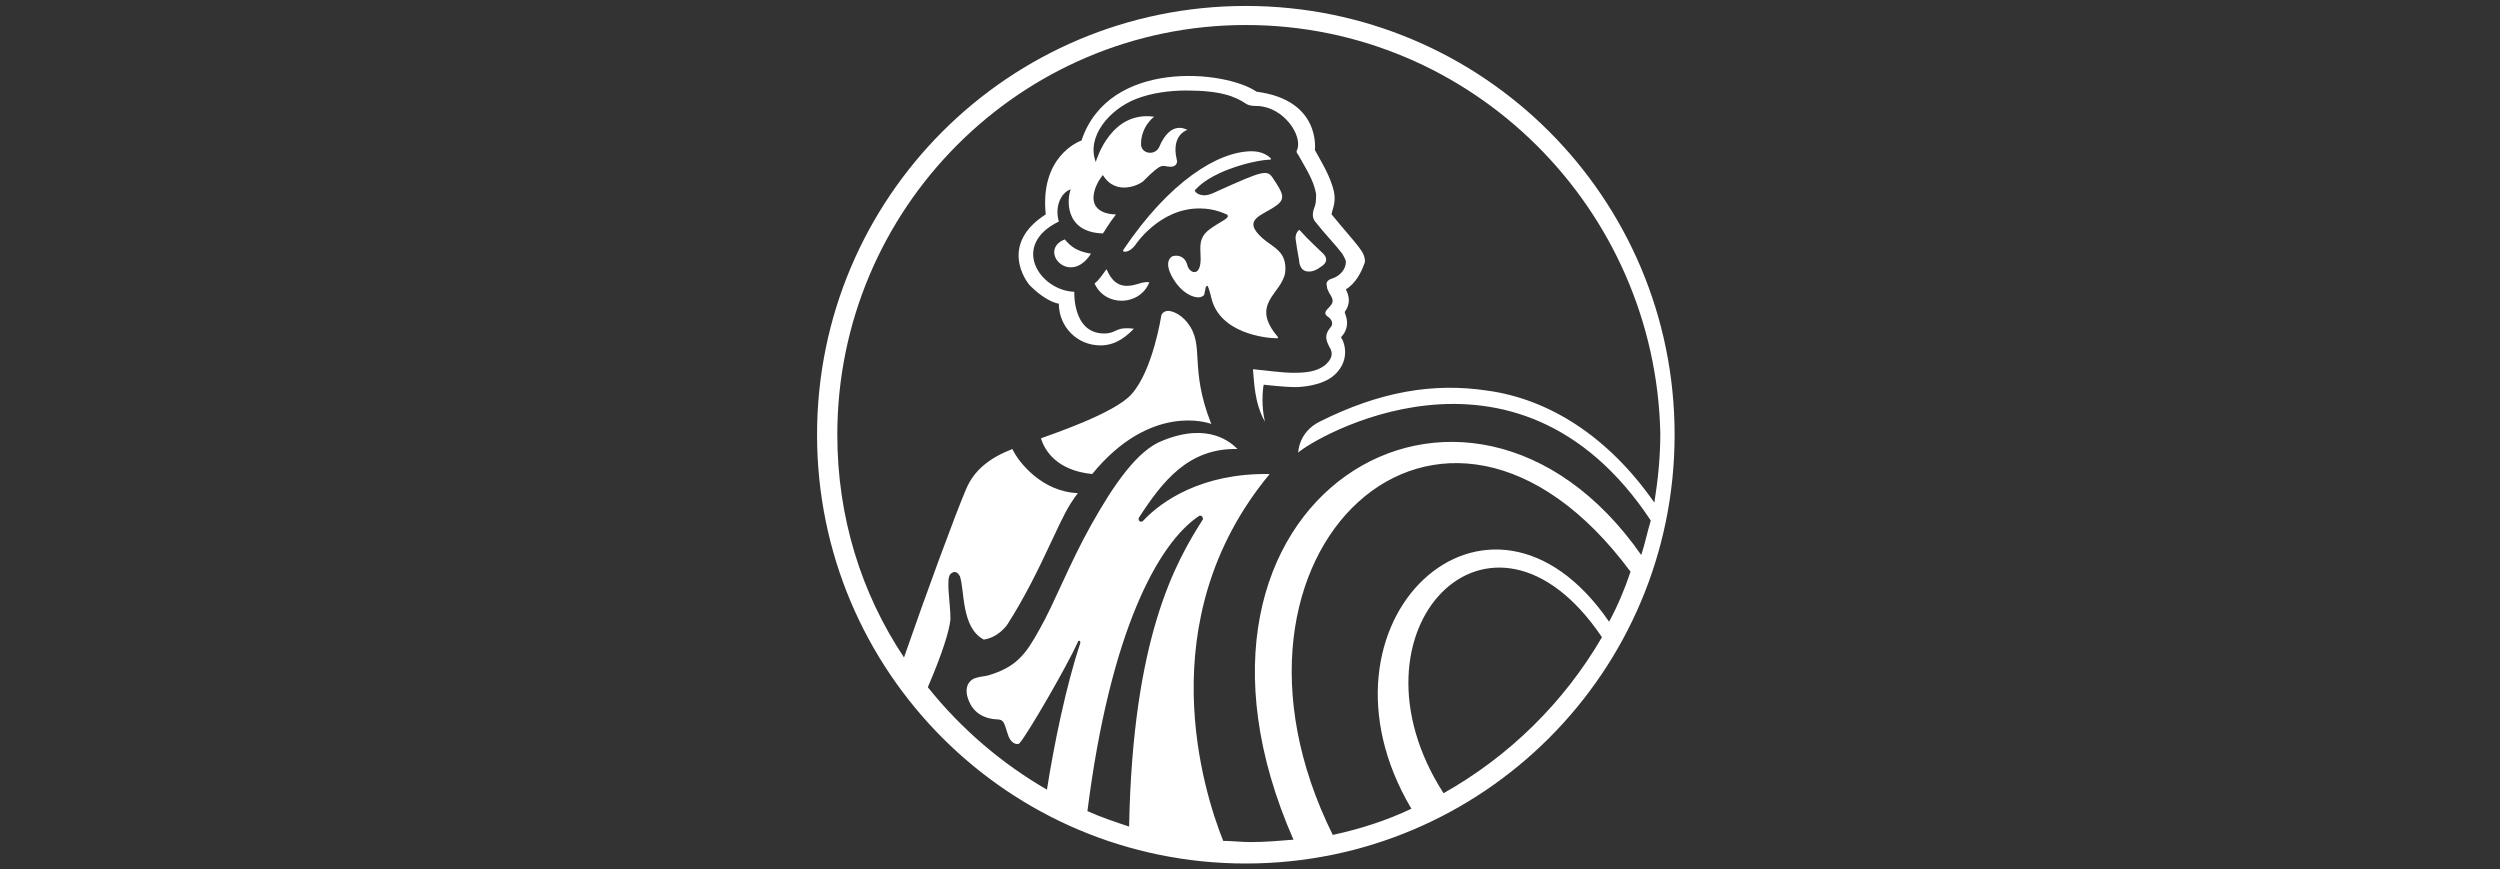 <?xml version="1.0" encoding="utf-8"?>
<!-- Generator: Adobe Illustrator 23.0.3, SVG Export Plug-In . SVG Version: 6.00 Build 0)  -->
<svg version="1.1" id="Layer_1" xmlns="http://www.w3.org/2000/svg" xmlns:xlink="http://www.w3.org/1999/xlink" x="0px" y="0px"
	 viewBox="0 0 209.9 73" style="enable-background:new 0 0 209.9 73;" xml:space="preserve">
<rect x="0" y="0" width="209.9" height="73" fill="#333333" stroke="none"/>
<style type="text/css">
	.st0{fill:#FFFFFF;}
</style>
<path class="st0" d="M109.1,22.1c0-0.2-0.2-1.1-0.3-1.9c-0.1-0.4,0.1-0.8,0.3-0.9c0.8,0.9,1.6,1.6,2,2s0.3,0.8-0.2,1.1
	c-0.4,0.3-0.7,0.4-1,0.4C109.4,22.8,109.2,22.5,109.1,22.1z M107.3,28.3c0,0.1,0,0.1-0.1,0.1c-0.9,0-4.8-0.4-5.5-3.4
	c-0.1-0.5-0.3-1-0.3-1s-0.2,0-0.2,0.3c-0.1,0.3,0,0.5-0.3,0.6c-0.3,0.2-1.5,0-2.4-1.5s-0.1-1.9,0-1.9c0.4-0.1,1,0,1.2,0.8
	c0.2,0.7,1.2,1,1.1-0.8c0-0.7-0.2-1.5,0.7-2.2c0.9-0.7,1.9-1,1.5-1.3l0,0c-0.1,0-0.9-0.5-2.3-0.5c-3.4,0-5.4,3.1-5.4,3.1
	c-0.4,0.5-0.8,0.6-1,0.5c0,0,0,0,0-0.1c3.9-5.8,8-8.3,10.8-8.3c1,0,1.5,0.5,1.6,0.6v0.1c-0.3,0-1.6,0.1-3.5,0.8
	c-2.1,0.8-2.7,1.6-2.9,1.8l0,0c0.2,0.4,0.8,0.4,0.8,0.4c0.3,0,0.6-0.1,1-0.3c4-1.8,4.3-1.9,4.8-1.1c0.8,1.2,1.1,1.7,0.2,2.3
	c-1.1,0.8-2.9,1.1-1.1,2.7c0.9,0.8,2.1,1.1,1.9,2.9C107.6,24.7,104.9,25.5,107.3,28.3z M92.9,22.6c0.2,0.4,0.6,1.4,1.7,1.4
	c0.8,0,1.3-0.4,1.9-0.3c-0.8,2-3.7,2.1-4.6,0.1C92.3,23.5,92.6,23,92.9,22.6z M91.6,21.3c-1.8,2.8-4.5-0.3-2.2-1.2
	C89.9,20.7,90.4,21.1,91.6,21.3z M101.7,35.6c-0.2-0.1-5.1-1.8-10,4.2c-3-0.3-4-2-4.3-3c0.8-0.3,6.2-2.1,7.6-3.7
	c1.8-2,2.5-6.6,2.5-6.6s0.1-0.4,0.6-0.4c0.1,0,0.9,0.1,1.6,1C101.2,29,99.8,30.8,101.7,35.6z M113,24.3c0.3,0.6,0.4,1.2-0.1,1.9
	c0.1,0.3,0.2,0.6,0.2,0.9c0,0.6-0.3,1-0.5,1.2c0,0,0,0.1,0.1,0.2c0.5,1.1,0.2,2.3-0.8,3.1s-2.7,0.9-3.1,0.9c-1.1,0-2.6-0.2-2.7-0.2
	l0,0c-0.1,0.5-0.2,1.8,0.1,3.1c-0.9-1.6-0.9-3.4-1-4.4c1.1,0.1,2.4,0.3,3.4,0.3c1.1,0,1.9-0.1,2.6-0.6c0.6-0.5,0.8-1,0.4-1.6
	c-0.3-0.6-0.4-1,0.1-1.6c0.3-0.3,0.1-0.7-0.2-0.9c-0.3-0.2-0.3-0.4,0-0.7c0.5-0.5,0.5-0.7,0.1-1.3c-0.1-0.2-0.2-0.4-0.2-0.6
	c-0.1-0.3,0.1-0.5,0.4-0.6c0.7-0.2,1.2-0.8,1.2-1.4c0-0.2-0.2-0.5-0.3-0.7c-0.7-0.9-1.5-1.7-2.2-2.6c-0.4-0.4-0.3-0.9-0.1-1.4
	c0.1-0.3,0.1-0.7,0.1-1c-0.2-1.2-0.9-2.2-1.5-3.3c-0.1-0.1-0.2-0.3-0.1-0.4c0.5-1.2-1.1-3.6-3.3-3.7c-0.3,0-0.7,0-1-0.2
	c-0.9-0.6-2.1-1.1-5-1.1c-1.4,0-2.9,0.2-4.2,0.7c-2.3,0.9-4.2,3.2-3.4,5.3c0.1-0.3,1.3-4.3,4.9-3.8c0,0-1.1,0.8-1.1,2.3
	c0,0.8,1.1,1,1.5,0.3c1-2.4,2.3-1.5,2.4-1.5c0,0-1.4,0.4-0.9,2.5c0.1,0.3-0.1,0.6-0.5,0.6c-0.8,0-0.6-0.5-2.3,1.2
	c-0.3,0.3-2.3,1.3-3.4-0.5c-0.1,0.1-0.4,0.5-0.6,1c-0.9,2.4,1.7,2.3,1.7,2.3c-0.7,0.9-1,1.5-1.1,1.6c-3.3-0.1-3-3-2.7-3.7
	c-0.7,0.2-1.4,1.3-1,2.7c-4.1,2-1.6,5.8,1.3,5.9c0-0.1-0.2,3.5,2.5,3.5c1.1,0,0.9-0.6,2.5-0.4c-0.5,0.5-1.4,1.4-2.8,1.4
	c-2,0-3.5-1.6-3.5-3.5c-0.6-0.1-1.5-0.6-2.4-1.5l0,0c-0.4-0.4-2.6-3.5,1.3-6c-0.5-4.8,2.7-6.1,3-6.2c2.3-6.9,12.1-5.9,14.7-4.1
	c5.4,0.7,4.9,4.8,4.9,4.9c0.6,1.1,1.3,2.2,1.6,3.5c0.2,1-0.2,1.6-0.2,1.9c2.3,2.8,2.8,3.1,2.8,4C114.3,22.9,113.8,23.8,113,24.3z
	 M104.6,72.5c-19.9,0-36-16.1-36-36s16.1-36,36-36s36,16.1,36,36S124.5,72.5,104.6,72.5z M121.2,66.6c5.5-3.1,10.1-7.6,13.3-13.1
	C125.2,39.7,112.4,52.9,121.2,66.6z M101,43.6L101,43.6c0-0.2-0.1-0.3-0.2-0.3h-0.1l0,0c-3.5,2.3-7.5,9.8-9.4,24.8
	c1.1,0.5,2.3,0.9,3.5,1.3C95.1,53.5,98.7,47.2,101,43.6L101,43.6z M111.9,70.1c2.3-0.5,4.5-1.2,6.6-2.2
	c-9.3-15.7,6.5-30.4,16.6-15.7c0.7-1.3,1.3-2.7,1.8-4.2C121.1,26.7,100.1,46.3,111.9,70.1z M104.6,2.1c-18.9,0-34.3,15.4-34.3,34.4
	c0,6.9,2,13.3,5.6,18.7c1.8-5.2,4.3-12,5.2-14.1c0.7-1.7,2.1-2.7,3.9-3.4c0.5,1.1,2.5,3.6,5.5,3.7c-0.9,1.2-1.2,1.9-2.1,3.8
	c-1.3,2.8-2.4,5-3.8,7.2c0,0-0.7,1.1-2,1.3c-1.9-1-1.6-4.1-2-5.3c-0.2-0.4-0.5-0.5-0.8-0.2c-0.4,0.4,0,2.4,0,3.8
	c-0.1,1-0.7,2.9-1.9,5.7c2.8,3.5,6.2,6.4,10,8.6c0.6-3.8,1.6-8.7,2.8-12.3v-0.1l0,0c0,0,0-0.1-0.1-0.1c0,0-0.1,0-0.1,0.1l0,0
	c-0.9,2-4.2,7.7-4.9,8.5c-0.2,0.2-0.8,0-1-0.8c-0.3-0.9-0.3-1.2-0.9-1.2c-2-0.1-2.4-1.6-2.5-2C81,57.5,81.5,57,82,56.9
	c0.3-0.1,0.6-0.1,1-0.2c2.3-0.7,3.1-1.7,4.3-3.9c1.2-2.1,2.5-5.5,4.3-8.7c1.9-3.4,3.9-6.3,6-7.1c3.9-1.6,5.8,0.2,6.3,0.7
	c-4.1-0.1-6.3,2.7-8.3,5.8l0,0v0.1c0,0.1,0.1,0.2,0.2,0.2s0.1,0,0.2-0.1l0,0c1.5-1.6,4.9-4,10.6-3.9c-10.2,12.3-5.5,26.8-3.9,30.8
	c0.7,0,1.5,0.1,2.3,0.1c1.2,0,2.4-0.1,3.6-0.2C96,41.8,123.2,25.7,137.8,46.6c0.3-0.9,0.5-1.9,0.8-2.9C127.2,26.5,110,37,109,38
	c0,0,0-1.7,1.8-2.6c5-2.5,9.5-3.3,14.1-2.6c5.1,0.7,10.1,3.8,14,9.4c0.3-1.9,0.5-3.8,0.5-5.8C139,17.5,123.6,2.1,104.6,2.1z"/>
</svg>
